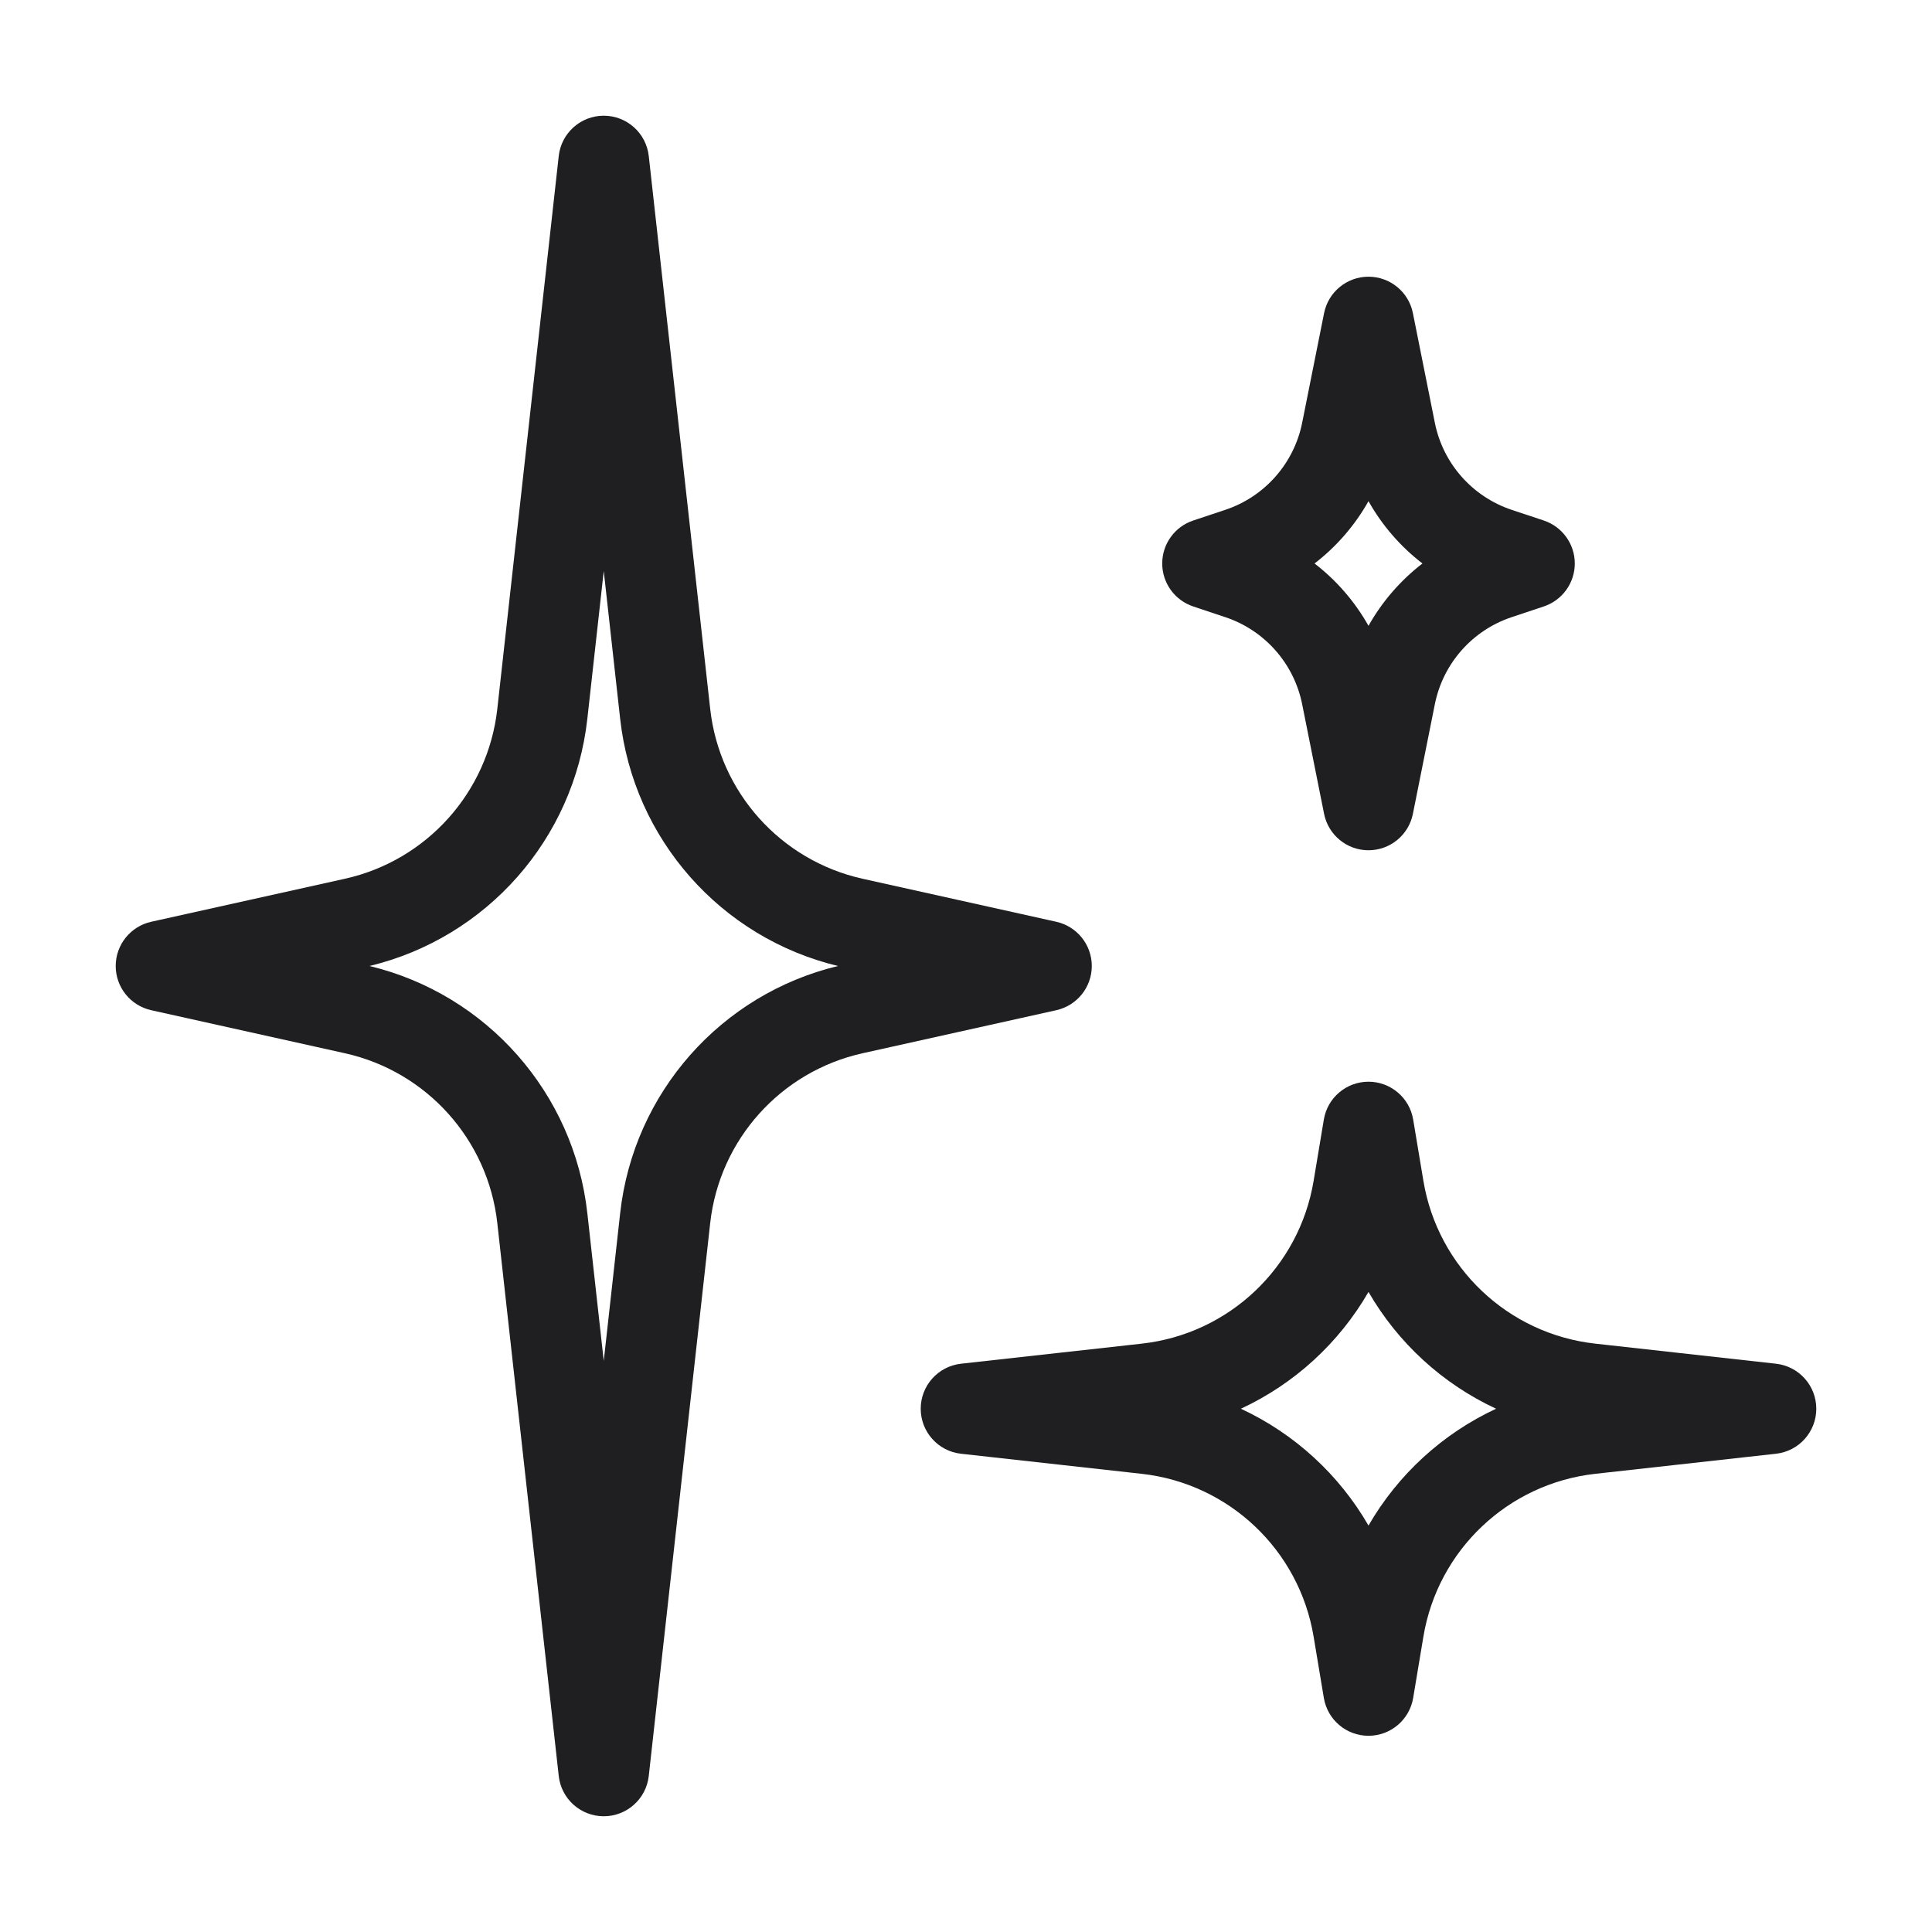 <svg width="64" height="64" viewBox="0 0 64 64" fill="none" xmlns="http://www.w3.org/2000/svg">
<path fill-rule="evenodd" clip-rule="evenodd" d="M20 3.833C20.764 3.833 21.406 4.408 21.491 5.167L23.526 23.482C23.833 26.245 25.862 28.507 28.576 29.11L34.992 30.535C35.678 30.688 36.167 31.297 36.167 32C36.167 32.703 35.678 33.311 34.992 33.464L28.576 34.89C25.862 35.493 23.833 37.755 23.526 40.517L21.491 58.832C21.406 59.592 20.764 60.166 20 60.166C19.236 60.166 18.593 59.592 18.509 58.832L16.474 40.517C16.167 37.755 14.137 35.493 11.424 34.89L5.008 33.464C4.322 33.311 3.833 32.703 3.833 32C3.833 31.297 4.322 30.688 5.008 30.535L11.424 29.11C14.137 28.507 16.167 26.245 16.474 23.482L18.509 5.167C18.593 4.408 19.236 3.833 20 3.833ZM20 18.916L19.456 23.814C19.013 27.795 16.123 31.064 12.241 32C16.123 32.935 19.013 36.205 19.456 40.186L20 45.083L20.544 40.186C20.986 36.205 23.877 32.935 27.759 32C23.877 31.064 20.986 27.795 20.544 23.814L20 18.916Z" fill="#1F1F21"/>
<path fill-rule="evenodd" clip-rule="evenodd" d="M45.333 35.833C46.066 35.833 46.692 36.363 46.813 37.086L47.152 39.119C47.63 41.987 49.955 44.189 52.845 44.51L58.832 45.175C59.592 45.26 60.167 45.902 60.167 46.666C60.167 47.431 59.592 48.073 58.832 48.157L52.845 48.822C49.955 49.144 47.63 51.346 47.152 54.214L46.813 56.246C46.692 56.97 46.066 57.5 45.333 57.5C44.6 57.5 43.974 56.97 43.854 56.246L43.515 54.214C43.037 51.346 40.712 49.144 37.821 48.822L31.834 48.157C31.075 48.073 30.5 47.431 30.5 46.666C30.5 45.902 31.075 45.26 31.834 45.175L37.821 44.51C40.712 44.189 43.037 41.987 43.515 39.119L43.854 37.086C43.974 36.363 44.6 35.833 45.333 35.833ZM45.333 42.797C44.358 44.487 42.88 45.842 41.106 46.666C42.88 47.491 44.358 48.846 45.333 50.536C46.309 48.846 47.786 47.491 49.56 46.666C47.786 45.842 46.309 44.487 45.333 42.797Z" fill="#1F1F21"/>
<path fill-rule="evenodd" clip-rule="evenodd" d="M46.804 10.372C46.664 9.671 46.048 9.166 45.333 9.166C44.618 9.166 44.003 9.671 43.862 10.372L43.136 14.004C42.866 15.353 41.894 16.454 40.589 16.889L39.526 17.243C38.913 17.448 38.5 18.021 38.5 18.666C38.5 19.312 38.913 19.885 39.526 20.089L40.589 20.444C41.894 20.879 42.866 21.98 43.136 23.329L43.862 26.96C44.003 27.662 44.618 28.166 45.333 28.166C46.048 28.166 46.664 27.662 46.804 26.96L47.531 23.329C47.8 21.98 48.772 20.879 50.077 20.444L51.141 20.089C51.753 19.885 52.167 19.312 52.167 18.666C52.167 18.021 51.753 17.448 51.141 17.243L50.077 16.889C48.772 16.454 47.8 15.353 47.531 14.004L46.804 10.372ZM43.546 18.666C44.274 18.106 44.882 17.403 45.333 16.602C45.784 17.403 46.392 18.106 47.12 18.666C46.392 19.227 45.784 19.929 45.333 20.731C44.882 19.929 44.274 19.227 43.546 18.666Z" fill="#1F1F21"/>
</svg>
